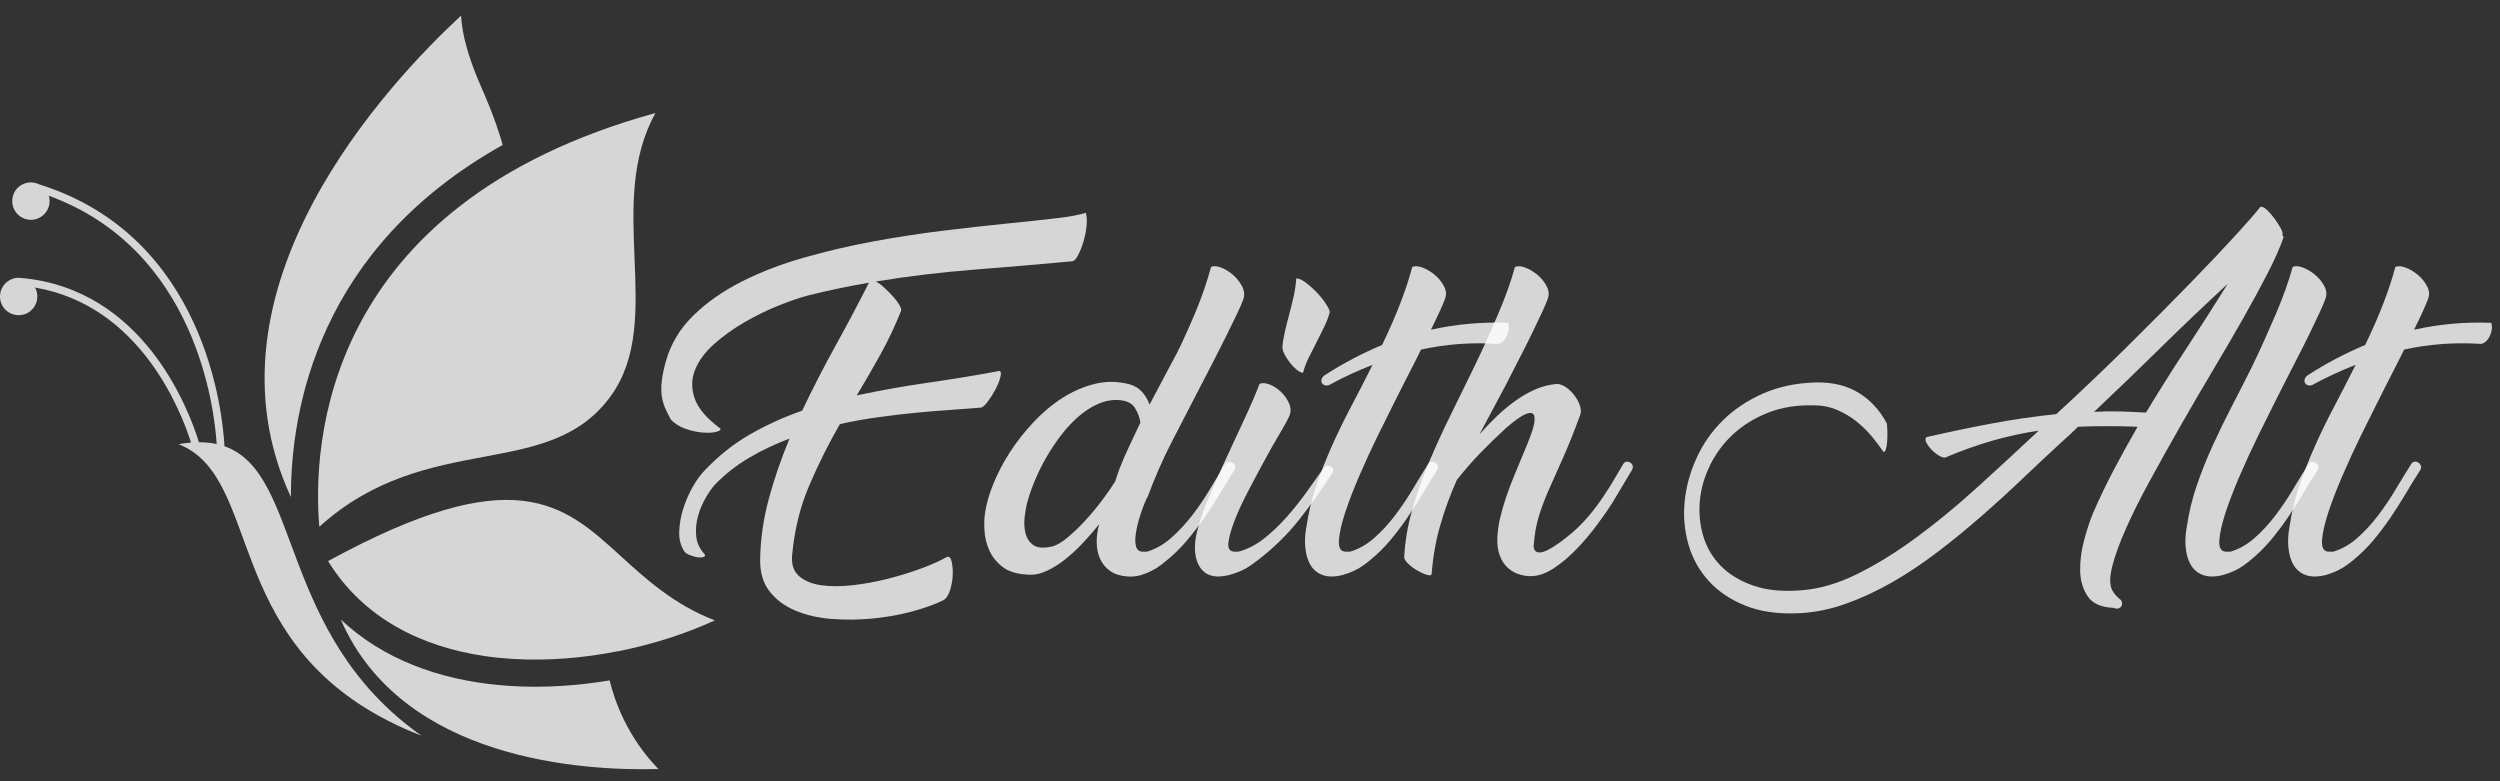 <svg xmlns="http://www.w3.org/2000/svg" width="128" height="40" viewBox="0 0 128 40" fill="none"><rect x="0" y="0" width="128" height="40" fill="#333333" stroke="none"/><g clip-path="url(#clip0_16_83)"><path d="M36.085 28.383C36.111 28.462 36.082 28.51 35.997 28.53C35.912 28.549 35.812 28.549 35.694 28.53C35.577 28.51 35.453 28.475 35.323 28.422C35.192 28.37 35.101 28.312 35.049 28.246C34.854 27.96 34.763 27.617 34.776 27.219C34.788 26.821 34.86 26.421 34.991 26.016C35.121 25.612 35.287 25.237 35.489 24.891C35.691 24.546 35.89 24.275 36.085 24.079C36.789 23.336 37.561 22.723 38.402 22.24C39.242 21.758 40.132 21.353 41.07 21.027C41.617 19.88 42.194 18.758 42.8 17.662C43.406 16.567 43.969 15.504 44.491 14.473C43.435 14.656 42.405 14.871 41.402 15.119C40.959 15.236 40.444 15.412 39.858 15.647C39.271 15.882 38.691 16.166 38.118 16.498C37.544 16.831 37.027 17.202 36.564 17.613C36.102 18.024 35.775 18.464 35.587 18.934C35.398 19.403 35.391 19.892 35.567 20.401C35.743 20.91 36.183 21.425 36.887 21.946C36.899 22.025 36.811 22.083 36.623 22.122C36.434 22.162 36.202 22.168 35.929 22.142C35.655 22.116 35.372 22.051 35.078 21.946C34.785 21.842 34.541 21.686 34.345 21.477C34.228 21.268 34.127 21.063 34.042 20.861C33.958 20.659 33.902 20.447 33.876 20.225C33.85 20.003 33.854 19.755 33.886 19.481C33.919 19.207 33.987 18.882 34.091 18.503C34.339 17.616 34.805 16.837 35.489 16.165C36.173 15.494 36.997 14.913 37.962 14.424C38.926 13.935 39.991 13.524 41.158 13.192C42.324 12.859 43.51 12.582 44.715 12.36C45.921 12.139 47.11 11.956 48.283 11.812C49.456 11.669 50.534 11.548 51.518 11.45C52.502 11.352 53.352 11.261 54.069 11.176C54.785 11.092 55.294 10.997 55.593 10.893C55.645 11.063 55.659 11.284 55.633 11.558C55.606 11.832 55.554 12.1 55.476 12.36C55.398 12.621 55.307 12.853 55.203 13.055C55.098 13.257 55 13.364 54.909 13.377C53.202 13.534 51.514 13.677 49.847 13.808C48.178 13.938 46.51 14.14 44.843 14.414C44.973 14.48 45.116 14.584 45.273 14.727C45.429 14.871 45.575 15.018 45.712 15.168C45.849 15.318 45.96 15.464 46.045 15.608C46.129 15.752 46.159 15.856 46.133 15.921C45.82 16.704 45.468 17.447 45.077 18.151C44.686 18.856 44.282 19.553 43.865 20.245C45.09 19.984 46.318 19.765 47.55 19.589C48.781 19.413 49.99 19.215 51.175 18.992C51.254 19.019 51.266 19.13 51.215 19.325C51.162 19.521 51.078 19.73 50.96 19.951C50.843 20.173 50.712 20.378 50.569 20.567C50.426 20.757 50.309 20.858 50.218 20.87C49.735 20.91 49.211 20.949 48.644 20.988C48.077 21.027 47.487 21.076 46.875 21.134C46.262 21.193 45.627 21.269 44.969 21.36C44.311 21.451 43.656 21.568 43.004 21.712C42.418 22.729 41.893 23.779 41.431 24.862C40.968 25.944 40.678 27.118 40.561 28.383C40.509 28.866 40.62 29.231 40.893 29.479C41.167 29.726 41.538 29.886 42.008 29.958C42.477 30.03 43.011 30.033 43.61 29.968C44.209 29.902 44.809 29.795 45.409 29.645C46.008 29.495 46.575 29.322 47.109 29.127C47.644 28.931 48.087 28.735 48.439 28.54C48.569 28.462 48.66 28.517 48.712 28.706C48.764 28.895 48.787 29.127 48.781 29.401C48.774 29.674 48.728 29.945 48.644 30.212C48.559 30.479 48.445 30.653 48.302 30.731C47.846 30.953 47.298 31.148 46.66 31.318C46.021 31.487 45.353 31.605 44.656 31.67C43.959 31.735 43.269 31.741 42.584 31.69C41.9 31.637 41.285 31.497 40.737 31.269C40.19 31.041 39.75 30.718 39.418 30.3C39.086 29.883 38.919 29.349 38.919 28.696C38.932 27.64 39.079 26.593 39.359 25.556C39.639 24.519 39.994 23.486 40.424 22.455C39.695 22.729 39.007 23.055 38.362 23.434C37.717 23.812 37.134 24.268 36.613 24.803C36.469 24.959 36.313 25.181 36.144 25.468C35.974 25.755 35.841 26.068 35.743 26.407C35.645 26.746 35.612 27.092 35.645 27.444C35.678 27.796 35.824 28.109 36.085 28.383Z" fill="white" fill-opacity="0.8"></path><path d="M58.741 25.449C58.597 25.762 58.474 26.085 58.369 26.417C58.265 26.75 58.193 27.05 58.154 27.317C58.115 27.584 58.118 27.803 58.164 27.973C58.209 28.142 58.317 28.233 58.486 28.246H58.721C59.164 28.116 59.578 27.881 59.962 27.542C60.346 27.203 60.705 26.818 61.038 26.388C61.37 25.957 61.676 25.508 61.956 25.038C62.237 24.568 62.494 24.138 62.728 23.747C62.767 23.682 62.826 23.646 62.904 23.639C62.982 23.633 63.051 23.649 63.109 23.688C63.168 23.727 63.21 23.779 63.236 23.844C63.262 23.91 63.249 23.988 63.197 24.079C62.936 24.484 62.683 24.894 62.435 25.312C62.187 25.729 61.927 26.133 61.653 26.525C61.38 26.916 61.089 27.294 60.783 27.659C60.477 28.025 60.141 28.357 59.777 28.657C59.685 28.735 59.572 28.827 59.435 28.931C59.298 29.036 59.142 29.134 58.966 29.225C58.79 29.316 58.601 29.391 58.399 29.45C58.196 29.508 57.978 29.531 57.744 29.518C57.379 29.492 57.082 29.401 56.855 29.244C56.627 29.088 56.454 28.886 56.336 28.638C56.219 28.39 56.157 28.109 56.151 27.797C56.144 27.484 56.187 27.164 56.278 26.838C56.017 27.164 55.74 27.484 55.447 27.797C55.154 28.11 54.851 28.39 54.538 28.638C54.225 28.886 53.906 29.085 53.58 29.235C53.254 29.384 52.935 29.447 52.622 29.42C52.062 29.394 51.629 29.261 51.322 29.019C51.016 28.778 50.791 28.494 50.648 28.168C50.505 27.842 50.423 27.503 50.404 27.151C50.384 26.799 50.394 26.505 50.433 26.27C50.498 25.814 50.641 25.312 50.863 24.764C51.085 24.216 51.371 23.672 51.723 23.13C52.075 22.589 52.482 22.074 52.945 21.585C53.407 21.096 53.903 20.685 54.431 20.352C54.958 20.02 55.509 19.785 56.082 19.648C56.655 19.511 57.242 19.521 57.842 19.677C58.102 19.756 58.314 19.886 58.477 20.069C58.639 20.252 58.767 20.467 58.858 20.715L59.874 18.797C60.122 18.354 60.354 17.901 60.568 17.437C60.783 16.975 60.985 16.518 61.174 16.068C61.363 15.618 61.526 15.191 61.663 14.787C61.8 14.382 61.914 14.011 62.005 13.671C62.135 13.606 62.308 13.616 62.523 13.701C62.738 13.786 62.94 13.909 63.129 14.072C63.318 14.236 63.471 14.428 63.589 14.65C63.706 14.871 63.732 15.087 63.667 15.295C63.615 15.452 63.514 15.69 63.364 16.009C63.214 16.329 63.038 16.691 62.836 17.095C62.634 17.5 62.419 17.927 62.191 18.377C61.963 18.827 61.738 19.26 61.517 19.678C61.034 20.617 60.546 21.562 60.051 22.514C59.555 23.466 59.119 24.458 58.741 25.488V25.449H58.741ZM53.893 27.973C54.101 27.921 54.355 27.771 54.655 27.523C54.955 27.275 55.258 26.985 55.564 26.652C55.87 26.32 56.16 25.971 56.434 25.606C56.707 25.241 56.929 24.921 57.098 24.647L57.294 24.06C57.45 23.656 57.623 23.255 57.812 22.857C58.001 22.459 58.193 22.051 58.389 21.634C58.349 21.373 58.255 21.122 58.105 20.881C57.955 20.639 57.672 20.506 57.255 20.479C56.89 20.467 56.535 20.538 56.19 20.695C55.844 20.851 55.515 21.066 55.203 21.34C54.89 21.614 54.597 21.931 54.323 22.289C54.049 22.648 53.802 23.02 53.58 23.404C53.358 23.789 53.166 24.174 53.004 24.559C52.84 24.943 52.714 25.299 52.623 25.625C52.557 25.847 52.505 26.114 52.466 26.427C52.427 26.74 52.44 27.03 52.505 27.297C52.57 27.565 52.707 27.77 52.916 27.914C53.124 28.058 53.45 28.077 53.893 27.973Z" fill="white" fill-opacity="0.8"></path><path d="M64.487 19.658C64.617 19.593 64.79 19.603 65.005 19.687C65.22 19.772 65.416 19.899 65.591 20.069C65.767 20.238 65.904 20.434 66.002 20.656C66.1 20.878 66.103 21.093 66.012 21.301C65.933 21.484 65.774 21.777 65.533 22.182C65.291 22.586 65.031 23.046 64.751 23.561C64.471 24.076 64.187 24.607 63.901 25.155C63.614 25.703 63.383 26.205 63.207 26.662C63.031 27.118 62.926 27.493 62.894 27.787C62.861 28.08 62.962 28.233 63.197 28.246H63.412C63.881 28.116 64.317 27.891 64.721 27.571C65.125 27.252 65.507 26.89 65.865 26.486C66.224 26.082 66.562 25.658 66.882 25.214C67.201 24.771 67.497 24.353 67.771 23.962C67.823 23.897 67.888 23.861 67.967 23.855C68.044 23.848 68.11 23.861 68.162 23.893C68.214 23.926 68.246 23.979 68.26 24.05C68.272 24.122 68.24 24.204 68.162 24.294C67.615 25.142 67.054 25.928 66.481 26.652C65.907 27.375 65.223 28.044 64.428 28.657C64.324 28.735 64.2 28.827 64.057 28.931C63.913 29.035 63.751 29.13 63.568 29.214C63.386 29.299 63.187 29.371 62.972 29.43C62.757 29.488 62.538 29.518 62.317 29.518C62.044 29.504 61.822 29.427 61.653 29.283C61.483 29.14 61.359 28.95 61.281 28.715C61.203 28.481 61.17 28.213 61.183 27.913C61.196 27.613 61.255 27.294 61.359 26.955C61.49 26.485 61.691 25.931 61.965 25.292C62.239 24.653 62.532 23.997 62.845 23.326C63.158 22.654 63.464 21.995 63.763 21.35C64.064 20.704 64.305 20.14 64.487 19.658ZM66.364 14.258C66.481 14.246 66.637 14.311 66.833 14.454C67.028 14.598 67.22 14.767 67.409 14.963C67.598 15.158 67.758 15.357 67.888 15.559C68.019 15.762 68.084 15.902 68.084 15.98C68.019 16.228 67.924 16.479 67.8 16.733C67.677 16.988 67.546 17.249 67.41 17.516C67.273 17.783 67.139 18.048 67.009 18.308C66.878 18.569 66.781 18.83 66.715 19.091C66.611 19.078 66.497 19.019 66.374 18.915C66.249 18.811 66.135 18.69 66.031 18.553C65.927 18.416 65.839 18.279 65.768 18.142C65.696 18.005 65.66 17.884 65.66 17.78C65.673 17.558 65.712 17.304 65.778 17.017C65.843 16.73 65.918 16.43 66.002 16.117C66.087 15.804 66.165 15.488 66.237 15.168C66.308 14.849 66.35 14.545 66.364 14.258Z" fill="white" fill-opacity="0.8"></path><path d="M68.045 19.717C67.953 19.743 67.875 19.743 67.81 19.717C67.745 19.691 67.7 19.648 67.673 19.59C67.647 19.531 67.647 19.466 67.673 19.394C67.7 19.323 67.752 19.261 67.83 19.208C68.781 18.595 69.758 18.081 70.762 17.663C71.14 16.881 71.456 16.157 71.71 15.491C71.964 14.826 72.163 14.22 72.306 13.672C72.436 13.607 72.612 13.617 72.834 13.701C73.055 13.786 73.264 13.91 73.459 14.073C73.655 14.236 73.811 14.428 73.929 14.65C74.046 14.872 74.066 15.087 73.988 15.296C73.935 15.439 73.847 15.648 73.723 15.922C73.599 16.196 73.446 16.515 73.264 16.881C74.567 16.593 75.883 16.476 77.212 16.528C77.252 16.633 77.261 16.75 77.242 16.881C77.223 17.011 77.183 17.132 77.125 17.242C77.066 17.353 76.991 17.445 76.9 17.516C76.809 17.588 76.717 17.617 76.626 17.604C75.975 17.565 75.333 17.568 74.701 17.614C74.069 17.66 73.421 17.754 72.756 17.898C72.612 18.198 72.463 18.498 72.306 18.797C72.15 19.098 72 19.391 71.856 19.678C71.766 19.86 71.596 20.196 71.348 20.685C71.101 21.174 70.823 21.732 70.518 22.358C70.212 22.984 69.908 23.643 69.609 24.334C69.309 25.025 69.065 25.658 68.876 26.232C68.687 26.806 68.579 27.282 68.553 27.66C68.527 28.038 68.638 28.234 68.886 28.247H69.12C69.563 28.116 69.977 27.882 70.361 27.542C70.746 27.203 71.101 26.819 71.427 26.388C71.752 25.958 72.055 25.508 72.336 25.038C72.616 24.569 72.879 24.138 73.128 23.747C73.166 23.682 73.222 23.646 73.293 23.639C73.365 23.633 73.43 23.649 73.489 23.688C73.548 23.727 73.59 23.78 73.616 23.845C73.642 23.91 73.629 23.988 73.577 24.079C73.316 24.484 73.062 24.895 72.814 25.312C72.567 25.729 72.31 26.134 72.043 26.525C71.775 26.916 71.488 27.295 71.183 27.66C70.876 28.025 70.541 28.358 70.176 28.657C70.085 28.736 69.968 28.827 69.824 28.931C69.681 29.036 69.521 29.13 69.345 29.215C69.169 29.3 68.98 29.371 68.778 29.43C68.576 29.489 68.358 29.518 68.123 29.518C67.85 29.505 67.618 29.43 67.429 29.293C67.24 29.156 67.097 28.971 66.999 28.735C66.901 28.501 66.843 28.23 66.823 27.924C66.804 27.617 66.826 27.295 66.892 26.955C66.996 26.238 67.165 25.537 67.4 24.852C67.634 24.167 67.901 23.489 68.201 22.817C68.501 22.146 68.827 21.477 69.179 20.812C69.53 20.147 69.876 19.475 70.215 18.797L70.274 18.68C69.908 18.823 69.541 18.98 69.169 19.149C68.797 19.319 68.423 19.508 68.045 19.717Z" fill="white" fill-opacity="0.8"></path><path d="M81.786 26.848C81.474 27.272 81.132 27.679 80.76 28.071C80.389 28.462 79.995 28.798 79.577 29.078C79.161 29.359 78.757 29.499 78.365 29.499C78.144 29.499 77.925 29.46 77.71 29.382C77.496 29.303 77.31 29.186 77.154 29.029C76.997 28.873 76.873 28.671 76.782 28.423C76.691 28.175 76.652 27.882 76.665 27.543C76.678 27.204 76.724 26.868 76.802 26.535C76.88 26.202 76.981 25.85 77.105 25.479C77.228 25.107 77.381 24.703 77.564 24.265C77.746 23.828 77.948 23.343 78.17 22.808C78.313 22.469 78.424 22.159 78.503 21.879C78.581 21.598 78.594 21.393 78.541 21.262C78.49 21.132 78.352 21.109 78.131 21.194C77.91 21.279 77.57 21.517 77.115 21.908C76.619 22.365 76.177 22.795 75.785 23.199C75.394 23.604 74.996 24.06 74.592 24.569C74.254 25.325 73.97 26.098 73.743 26.887C73.514 27.677 73.368 28.501 73.303 29.362C73.303 29.454 73.231 29.479 73.088 29.44C72.944 29.401 72.785 29.333 72.609 29.235C72.433 29.137 72.273 29.023 72.13 28.893C71.987 28.762 71.908 28.645 71.895 28.541C71.934 27.745 72.068 26.943 72.296 26.134C72.524 25.326 72.81 24.511 73.156 23.689C73.501 22.867 73.876 22.049 74.28 21.233C74.684 20.418 75.081 19.607 75.472 18.798C75.695 18.341 75.909 17.881 76.118 17.418C76.326 16.956 76.525 16.502 76.714 16.059C76.903 15.616 77.069 15.192 77.212 14.787C77.356 14.383 77.473 14.011 77.564 13.672C77.695 13.607 77.87 13.617 78.092 13.701C78.314 13.786 78.522 13.91 78.718 14.073C78.913 14.236 79.07 14.428 79.187 14.65C79.304 14.872 79.324 15.087 79.246 15.296C79.194 15.452 79.092 15.69 78.943 16.01C78.793 16.329 78.62 16.692 78.425 17.096C78.23 17.5 78.014 17.927 77.78 18.377C77.545 18.827 77.323 19.261 77.115 19.678L75.747 22.241C76.02 21.928 76.314 21.622 76.626 21.322C76.939 21.022 77.265 20.751 77.603 20.51C77.942 20.269 78.288 20.073 78.639 19.923C78.992 19.773 79.35 19.685 79.715 19.659C79.858 19.659 80.011 19.715 80.174 19.825C80.337 19.936 80.481 20.073 80.604 20.236C80.728 20.399 80.823 20.572 80.888 20.755C80.952 20.937 80.959 21.1 80.908 21.244C80.581 22.131 80.282 22.877 80.008 23.484C79.734 24.09 79.493 24.631 79.285 25.107C79.076 25.584 78.907 26.04 78.776 26.477C78.646 26.914 78.561 27.406 78.523 27.954C78.523 27.993 78.529 28.039 78.542 28.09C78.555 28.143 78.584 28.188 78.63 28.227C78.676 28.267 78.744 28.286 78.835 28.286C78.926 28.286 79.043 28.254 79.187 28.188C79.566 28.006 80.018 27.686 80.546 27.23C81.074 26.773 81.592 26.167 82.1 25.41C82.295 25.123 82.475 24.84 82.637 24.559C82.8 24.279 82.96 24.009 83.117 23.747C83.155 23.682 83.211 23.646 83.282 23.64C83.354 23.634 83.419 23.649 83.478 23.689C83.537 23.728 83.576 23.78 83.595 23.845C83.615 23.911 83.598 23.989 83.546 24.08L82.53 25.782C82.346 26.069 82.099 26.424 81.786 26.848Z" fill="white" fill-opacity="0.8"></path><path d="M99.614 23.419C99.535 23.445 99.425 23.416 99.281 23.331C99.138 23.246 99.008 23.141 98.89 23.017C98.773 22.893 98.686 22.772 98.627 22.655C98.568 22.537 98.571 22.445 98.637 22.38C99.718 22.131 100.812 21.903 101.92 21.694C103.028 21.485 104.148 21.321 105.282 21.203C106.572 20.017 107.804 18.843 108.977 17.682C110.15 16.521 111.202 15.462 112.134 14.503C113.066 13.544 113.848 12.719 114.479 12.028C115.112 11.337 115.525 10.861 115.721 10.6C115.799 10.561 115.906 10.603 116.043 10.727C116.18 10.851 116.314 11.001 116.444 11.177C116.574 11.353 116.686 11.526 116.777 11.695C116.868 11.865 116.894 11.989 116.854 12.067C116.906 12.08 116.926 12.113 116.913 12.165C116.743 12.661 116.473 13.27 116.102 13.994C115.73 14.718 115.303 15.504 114.821 16.352C114.339 17.2 113.818 18.093 113.258 19.032C112.697 19.971 112.15 20.91 111.616 21.849C111.081 22.788 110.573 23.698 110.092 24.578C109.609 25.459 109.202 26.27 108.87 27.014C108.537 27.757 108.299 28.406 108.156 28.961C108.012 29.515 108.006 29.929 108.137 30.203C108.176 30.281 108.231 30.363 108.303 30.448C108.374 30.532 108.443 30.601 108.508 30.653C108.586 30.705 108.632 30.767 108.645 30.839C108.657 30.91 108.648 30.976 108.615 31.034C108.583 31.093 108.53 31.132 108.459 31.152C108.388 31.171 108.306 31.161 108.214 31.122C107.576 31.096 107.133 30.897 106.886 30.526C106.638 30.154 106.511 29.714 106.504 29.205C106.497 28.696 106.566 28.178 106.71 27.649C106.852 27.121 106.996 26.681 107.139 26.329C107.465 25.573 107.823 24.822 108.214 24.079C108.606 23.336 109.017 22.592 109.446 21.849C108.39 21.81 107.374 21.81 106.397 21.849C106.253 21.993 106.11 22.129 105.967 22.26C105.823 22.39 105.68 22.521 105.537 22.651C104.911 23.225 104.257 23.838 103.572 24.49C102.888 25.143 102.184 25.785 101.461 26.417C100.738 27.05 99.992 27.66 99.223 28.247C98.454 28.834 97.679 29.352 96.897 29.802C96.115 30.252 95.323 30.62 94.522 30.907C93.72 31.194 92.922 31.357 92.127 31.396C91.045 31.448 90.12 31.318 89.352 31.005C88.582 30.692 87.957 30.268 87.475 29.733C86.992 29.199 86.65 28.579 86.448 27.875C86.247 27.171 86.181 26.444 86.253 25.693C86.325 24.944 86.523 24.207 86.85 23.483C87.175 22.759 87.621 22.113 88.188 21.546C88.755 20.979 89.442 20.516 90.25 20.157C91.059 19.798 91.971 19.606 92.988 19.58C93.835 19.567 94.557 19.743 95.157 20.108C95.757 20.473 96.239 20.995 96.603 21.673C96.617 21.751 96.626 21.882 96.633 22.064C96.639 22.247 96.636 22.427 96.624 22.603C96.61 22.778 96.584 22.922 96.545 23.033C96.505 23.144 96.46 23.167 96.408 23.101C96.252 22.867 96.059 22.612 95.832 22.339C95.603 22.065 95.343 21.81 95.05 21.576C94.757 21.341 94.427 21.145 94.063 20.989C93.697 20.832 93.313 20.754 92.909 20.754C92.023 20.728 91.231 20.852 90.534 21.126C89.837 21.401 89.241 21.767 88.746 22.224C88.25 22.682 87.856 23.208 87.563 23.802C87.27 24.397 87.093 25.005 87.034 25.625C86.976 26.246 87.031 26.848 87.201 27.429C87.37 28.011 87.667 28.521 88.09 28.958C88.514 29.396 89.068 29.736 89.752 29.977C90.436 30.219 91.26 30.301 92.225 30.223C93.137 30.157 94.085 29.883 95.069 29.399C96.053 28.915 97.056 28.298 98.079 27.546C99.102 26.795 100.141 25.942 101.197 24.988C102.253 24.034 103.314 23.053 104.383 22.047C103.601 22.164 102.82 22.334 102.038 22.556C101.256 22.779 100.448 23.066 99.614 23.419ZM114.059 14.532C112.886 15.615 111.739 16.707 110.619 17.809C109.498 18.912 108.364 20.004 107.218 21.086C107.674 21.06 108.12 21.054 108.557 21.067C108.993 21.08 109.433 21.099 109.876 21.125C110.528 20.043 111.208 18.96 111.919 17.878C112.629 16.795 113.342 15.68 114.059 14.532Z" fill="white" fill-opacity="0.8"></path><path d="M116.933 19.678C116.841 19.86 116.672 20.196 116.425 20.685C116.177 21.174 115.9 21.732 115.594 22.358C115.288 22.984 114.984 23.643 114.685 24.334C114.385 25.025 114.141 25.658 113.952 26.232C113.763 26.806 113.655 27.282 113.63 27.66C113.603 28.038 113.714 28.234 113.962 28.247H114.197C114.639 28.116 115.053 27.882 115.438 27.542C115.822 27.203 116.177 26.819 116.503 26.388C116.828 25.958 117.132 25.508 117.412 25.038C117.692 24.569 117.956 24.138 118.203 23.747C118.243 23.682 118.298 23.646 118.37 23.639C118.441 23.633 118.506 23.649 118.565 23.688C118.623 23.727 118.666 23.78 118.692 23.845C118.718 23.91 118.705 23.988 118.653 24.079C118.392 24.484 118.138 24.895 117.89 25.312C117.643 25.729 117.385 26.134 117.119 26.525C116.852 26.916 116.565 27.295 116.259 27.66C115.952 28.025 115.617 28.358 115.252 28.657C115.161 28.736 115.043 28.827 114.9 28.931C114.757 29.036 114.597 29.13 114.421 29.215C114.245 29.3 114.056 29.371 113.854 29.43C113.652 29.489 113.434 29.518 113.199 29.518C112.926 29.505 112.694 29.43 112.505 29.293C112.317 29.156 112.173 28.971 112.075 28.735C111.977 28.501 111.919 28.23 111.899 27.924C111.88 27.617 111.903 27.295 111.968 26.955C112.072 26.238 112.241 25.537 112.476 24.852C112.71 24.167 112.981 23.489 113.288 22.817C113.593 22.146 113.919 21.477 114.264 20.812C114.61 20.147 114.952 19.475 115.29 18.797C115.512 18.341 115.727 17.881 115.936 17.418C116.144 16.955 116.343 16.502 116.532 16.058C116.721 15.615 116.887 15.191 117.03 14.787C117.174 14.382 117.291 14.011 117.383 13.671C117.512 13.606 117.688 13.616 117.91 13.701C118.132 13.786 118.34 13.909 118.536 14.072C118.731 14.236 118.888 14.428 119.005 14.65C119.122 14.871 119.142 15.087 119.063 15.295C119.012 15.452 118.91 15.69 118.761 16.009C118.611 16.329 118.439 16.691 118.243 17.095C118.048 17.5 117.832 17.927 117.598 18.377C117.363 18.827 117.141 19.26 116.933 19.678Z" fill="white" fill-opacity="0.8"></path><path d="M118.379 19.717C118.288 19.743 118.21 19.743 118.145 19.717C118.079 19.691 118.034 19.648 118.008 19.59C117.981 19.531 117.981 19.466 118.008 19.394C118.034 19.323 118.086 19.261 118.164 19.208C119.115 18.595 120.092 18.081 121.097 17.663C121.474 16.881 121.79 16.157 122.044 15.491C122.299 14.826 122.497 14.22 122.641 13.672C122.77 13.607 122.946 13.617 123.168 13.701C123.39 13.786 123.599 13.91 123.794 14.073C123.989 14.236 124.145 14.428 124.263 14.65C124.38 14.872 124.4 15.087 124.321 15.296C124.27 15.439 124.181 15.648 124.058 15.922C123.934 16.196 123.781 16.515 123.599 16.881C124.901 16.593 126.218 16.476 127.547 16.528C127.586 16.633 127.596 16.75 127.577 16.881C127.557 17.011 127.518 17.132 127.459 17.242C127.401 17.353 127.325 17.445 127.234 17.516C127.143 17.588 127.052 17.617 126.961 17.604C126.309 17.565 125.668 17.568 125.035 17.614C124.403 17.66 123.755 17.754 123.09 17.898C122.947 18.198 122.797 18.498 122.641 18.797C122.484 19.098 122.334 19.391 122.191 19.678C122.099 19.86 121.93 20.196 121.683 20.685C121.435 21.174 121.158 21.732 120.852 22.358C120.545 22.984 120.243 23.643 119.943 24.334C119.643 25.025 119.399 25.658 119.21 26.232C119.021 26.806 118.914 27.282 118.888 27.66C118.861 28.038 118.972 28.234 119.22 28.247H119.454C119.897 28.116 120.312 27.882 120.696 27.542C121.08 27.203 121.435 26.819 121.761 26.388C122.087 25.958 122.39 25.508 122.67 25.038C122.95 24.569 123.214 24.138 123.461 23.747C123.501 23.682 123.556 23.646 123.628 23.639C123.699 23.633 123.765 23.649 123.823 23.688C123.881 23.727 123.924 23.78 123.95 23.845C123.976 23.91 123.963 23.988 123.911 24.079C123.65 24.484 123.396 24.895 123.149 25.312C122.901 25.729 122.643 26.134 122.377 26.525C122.11 26.916 121.823 27.295 121.517 27.66C121.21 28.025 120.874 28.358 120.51 28.657C120.419 28.736 120.301 28.827 120.158 28.931C120.014 29.036 119.855 29.13 119.679 29.215C119.503 29.3 119.314 29.371 119.112 29.43C118.91 29.489 118.692 29.518 118.457 29.518C118.183 29.505 117.952 29.43 117.763 29.293C117.574 29.156 117.431 28.971 117.333 28.735C117.235 28.501 117.177 28.23 117.157 27.924C117.138 27.617 117.161 27.295 117.225 26.955C117.33 26.238 117.499 25.537 117.734 24.852C117.969 24.167 118.236 23.489 118.535 22.817C118.835 22.146 119.161 21.477 119.513 20.812C119.865 20.147 120.21 19.475 120.549 18.797L120.608 18.68C120.243 18.823 119.874 18.98 119.503 19.149C119.132 19.319 118.757 19.508 118.379 19.717Z" fill="white" fill-opacity="0.8"></path><path fill-rule="evenodd" clip-rule="evenodd" d="M16.348 26.971C16 22.86 16.458 10.499 33.561 5.786C32.279 8.099 32.385 10.684 32.489 13.24C32.593 15.779 32.696 18.287 31.292 20.25C29.711 22.461 27.378 22.9 24.81 23.382C22.092 23.893 19.134 24.449 16.348 26.971Z" fill="white" fill-opacity="0.8"></path><path fill-rule="evenodd" clip-rule="evenodd" d="M25.736 7.422C16.285 12.711 14.885 20.973 14.895 25.451C9.953 14.78 19.918 4.212 23.606 0.8C23.616 0.957 23.631 1.118 23.654 1.286C23.772 2.154 24.074 3.173 24.639 4.456C25.286 5.923 25.595 6.896 25.736 7.422Z" fill="white" fill-opacity="0.8"></path><path fill-rule="evenodd" clip-rule="evenodd" d="M16.797 28.727C26.342 23.518 28.85 25.801 31.756 28.448C33.093 29.666 34.507 30.954 36.598 31.765C35.136 32.434 33.462 32.98 31.706 33.333C31.683 33.335 31.659 33.338 31.635 33.343C29.884 33.69 28.055 33.844 26.277 33.739C25.794 33.71 25.315 33.663 24.842 33.594C21.569 33.118 18.597 31.651 16.797 28.727Z" fill="white" fill-opacity="0.8"></path><path fill-rule="evenodd" clip-rule="evenodd" d="M25.524 35.074C25.745 35.095 25.967 35.112 26.189 35.125C27.86 35.226 29.566 35.112 31.215 34.835C31.453 35.836 32.086 37.694 33.71 39.374C29.892 39.479 20.59 38.953 17.446 31.716C19.619 33.766 22.492 34.786 25.524 35.074Z" fill="white" fill-opacity="0.8"></path><path d="M9.145 22.74C9.367 22.703 9.578 22.676 9.781 22.66C9.245 20.974 7.146 15.636 1.794 14.722C1.882 14.881 1.924 15.066 1.908 15.261C1.865 15.787 1.402 16.179 0.877 16.135C0.35 16.091 -0.041 15.628 0.003 15.102C0.047 14.575 0.509 14.184 1.035 14.228L1.065 14.231C7.334 14.772 9.661 20.942 10.186 22.644C10.515 22.643 10.816 22.674 11.094 22.734C10.977 20.894 10.033 12.773 2.498 10.021C2.532 10.133 2.545 10.253 2.535 10.377C2.491 10.903 2.029 11.294 1.503 11.251C0.977 11.207 0.586 10.744 0.63 10.218C0.688 9.52 1.416 9.147 2.007 9.44C10.544 12.105 11.406 21.207 11.493 22.848C15.474 24.236 14.186 32.451 21.577 37.667C11.747 33.843 13.406 25.677 9.931 23.17L9.928 23.171L9.927 23.168C9.692 22.998 9.433 22.855 9.145 22.74Z" fill="white" fill-opacity="0.8"></path></g><defs><clipPath id="clip0_16_83"><rect width="127.586" height="40" fill="white"></rect></clipPath></defs></svg>